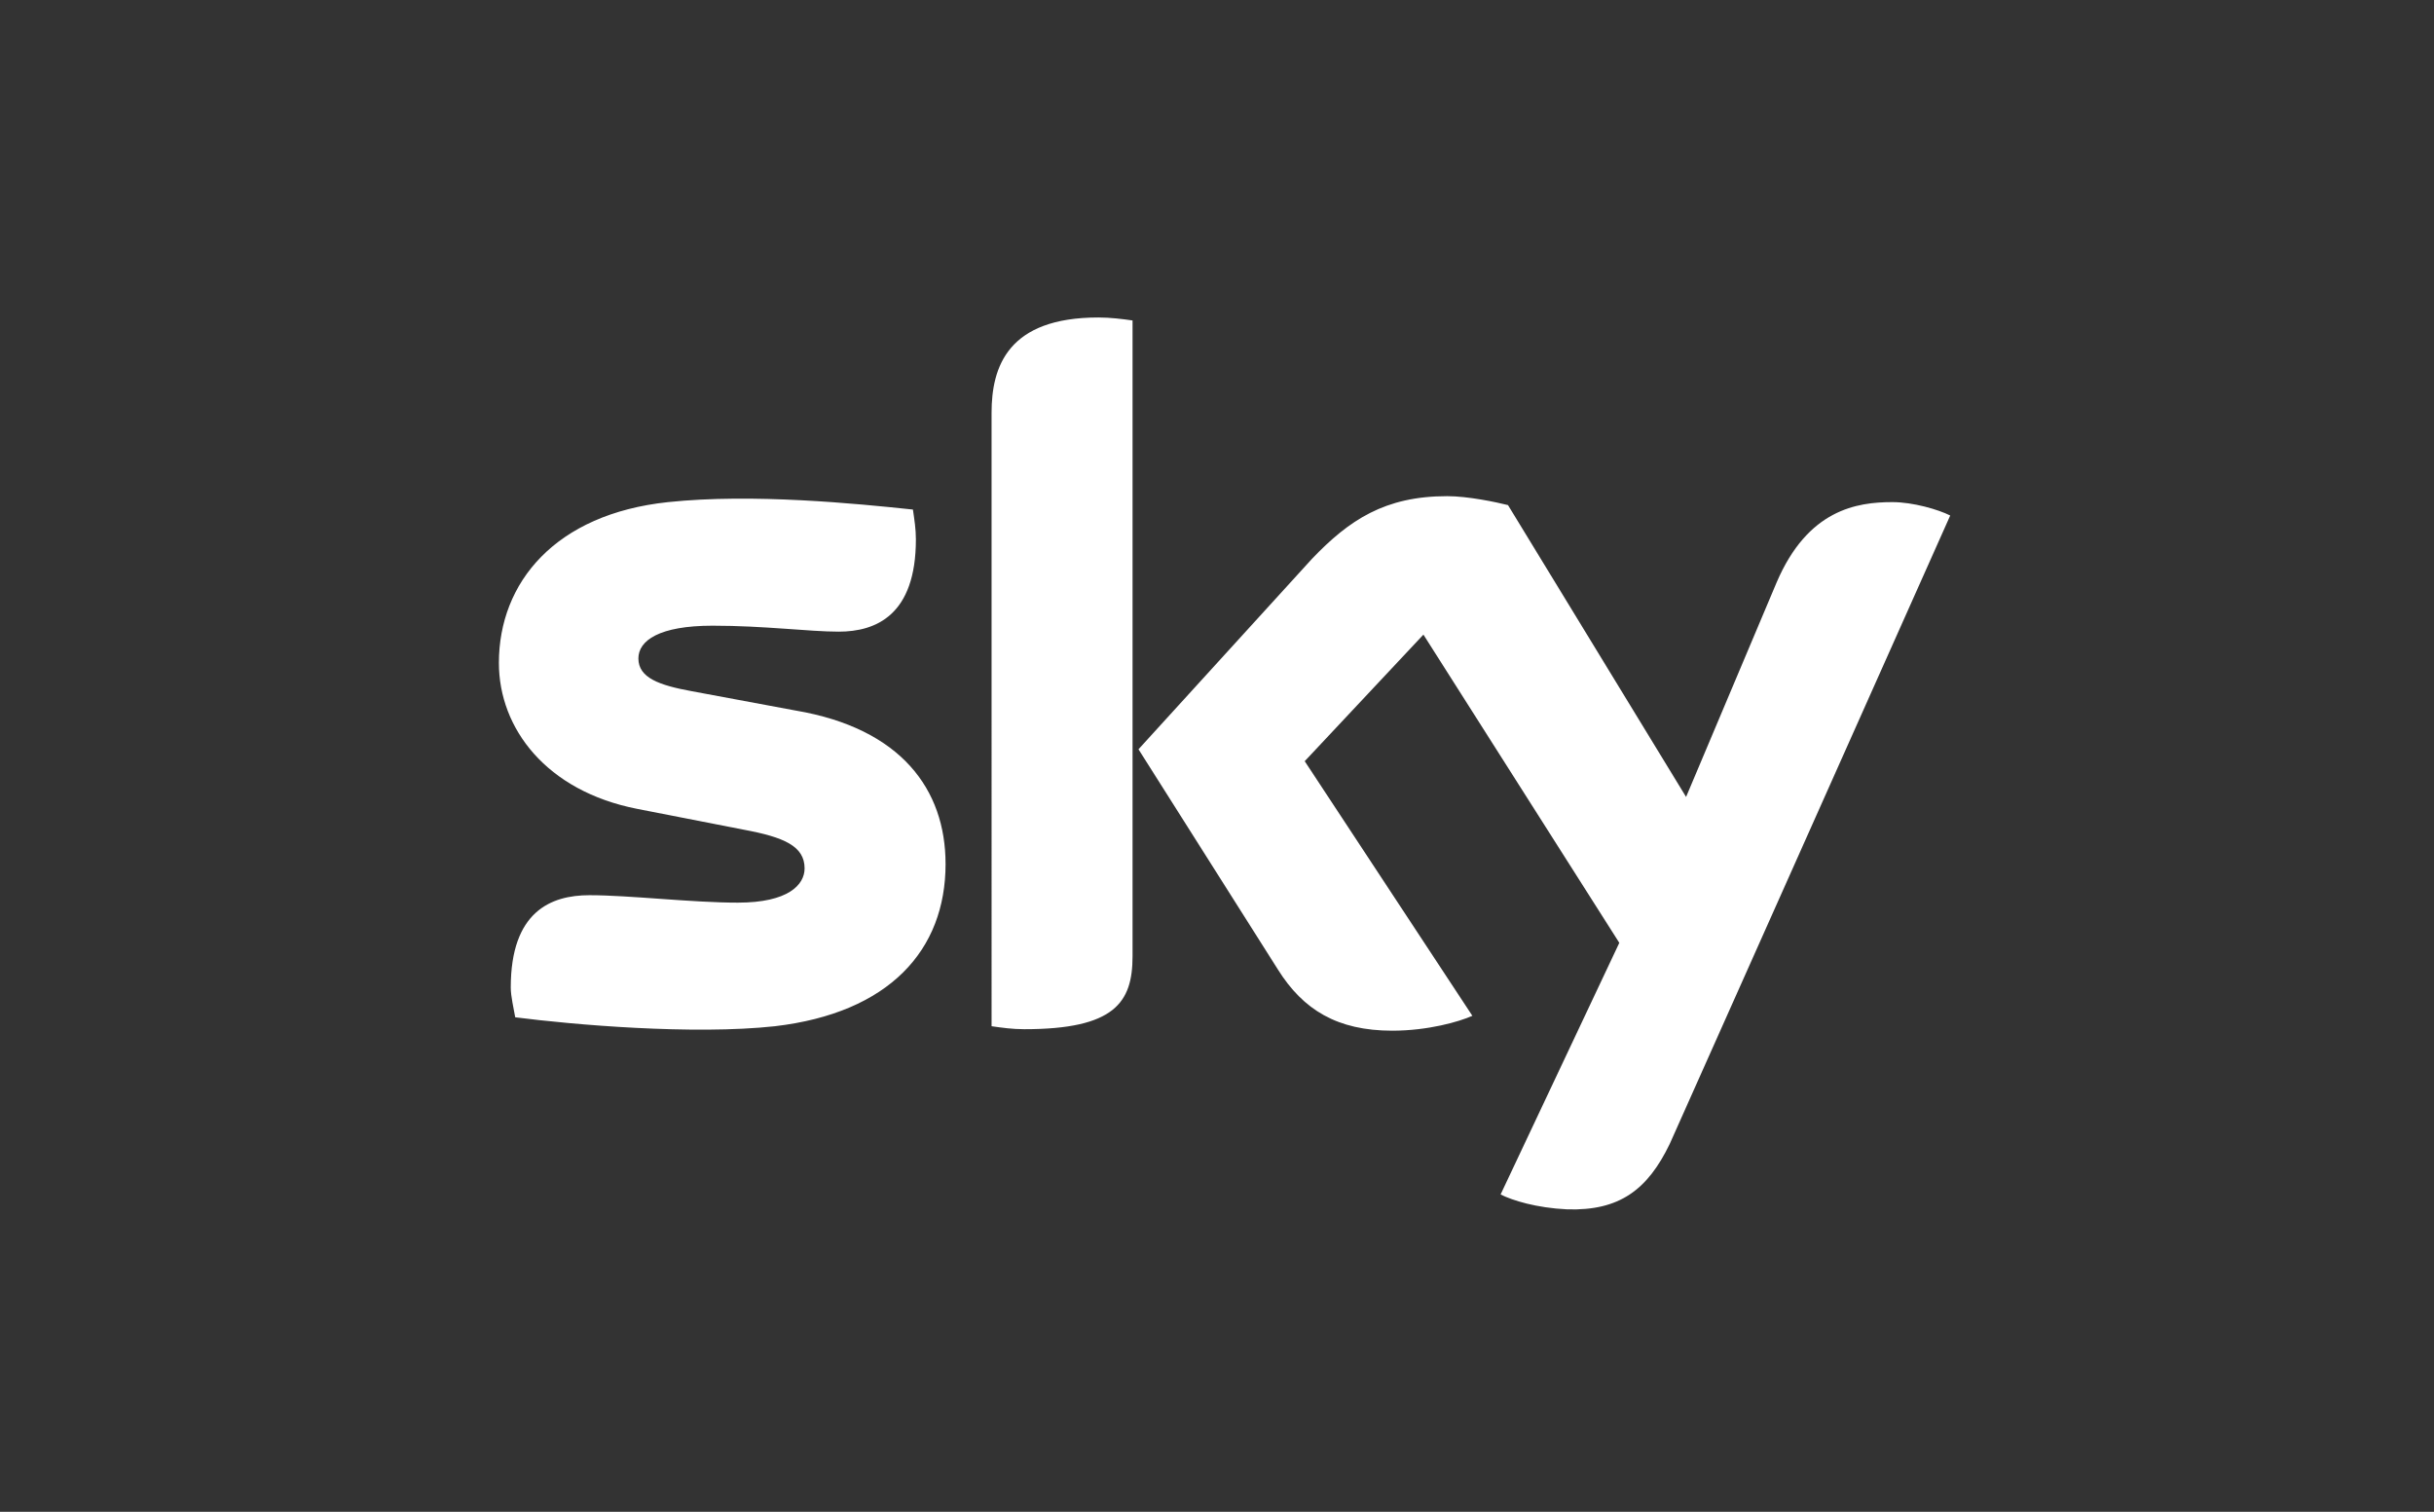 <?xml version="1.0" encoding="UTF-8"?>
<svg xmlns="http://www.w3.org/2000/svg" viewBox="0 0 161 100" fill="#fff">
  <rect x="0" y="0" width="161" height="100" fill="#333333" stroke="none"/>
  <defs></defs>
  <path d="M99.258 79.01c.785.394 2.355.887 4.417.985 3.435.099 5.3-1.28 6.773-4.333L129 34.099c-.785-.394-2.454-.886-3.828-.886-2.356 0-5.595.492-7.657 5.318l-5.987 14.183-11.78-19.304c-.785-.197-2.65-.591-4.024-.591-4.123 0-6.479 1.575-8.933 4.136L75.307 49.562l9.227 14.576c1.668 2.66 3.926 4.038 7.558 4.038 2.356 0 4.417-.59 5.3-.984L86.302 50.35l7.852-8.372 12.957 20.387-7.852 16.645zM74.914 63.252c0 3.053-1.178 4.826-7.165 4.826-.786 0-1.473-.099-2.16-.197V27.303c0-3.053 1.08-6.303 7.067-6.303.786 0 1.571.099 2.258.197v42.055zm-12.368-6.106c0 5.712-3.73 9.849-11.288 10.735-5.4.59-13.35-.099-17.178-.591-.098-.591-.295-1.379-.295-1.97 0-5.023 2.65-6.106 5.203-6.106 2.65 0 6.773.492 9.816.492 3.337 0 4.417-1.182 4.417-2.265 0-1.477-1.374-2.068-4.025-2.56L42.13 53.5C36.14 52.32 33 48.184 33 43.85c0-5.319 3.73-9.85 11.19-10.637 5.595-.591 12.466.098 16.197.492.098.69.196 1.28.196 1.97 0 5.023-2.65 6.106-5.105 6.106-1.963 0-4.907-.394-8.343-.394-3.534 0-4.908.985-4.908 2.167 0 1.28 1.374 1.773 3.534 2.167L52.63 47c6.97 1.182 9.915 5.22 9.915 10.145z"></path>
</svg>
